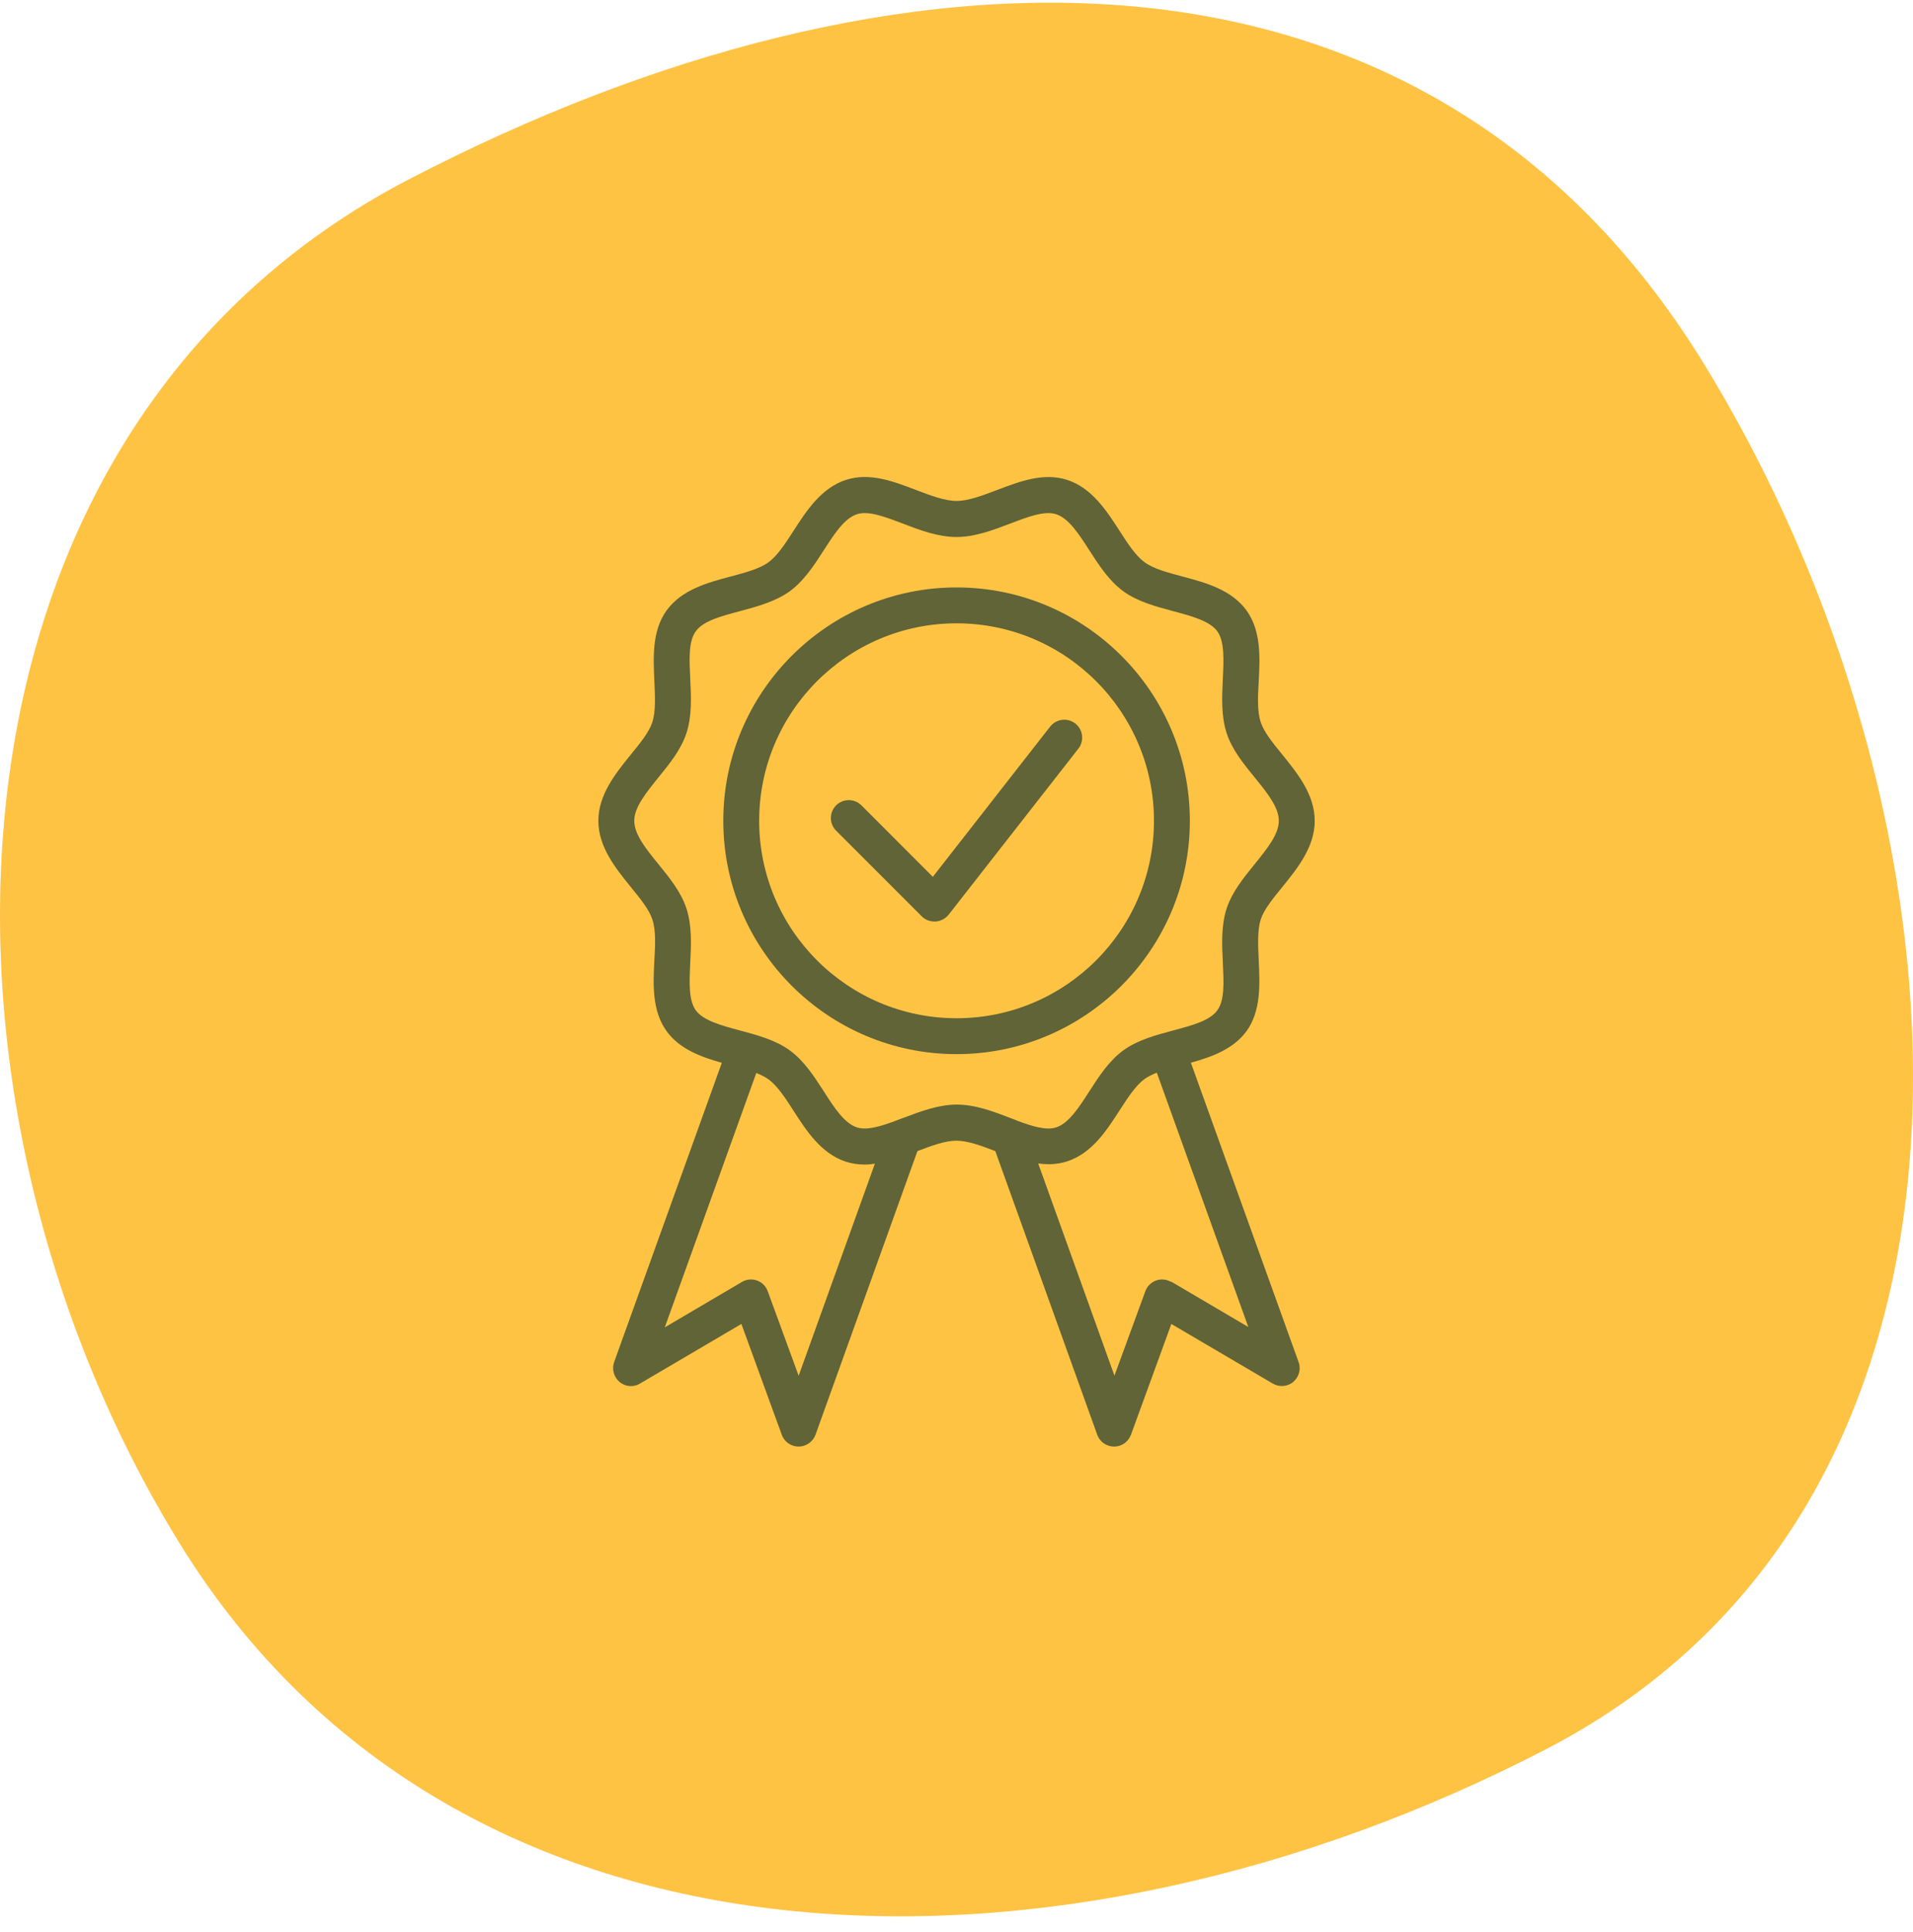 <svg width="106" height="107" viewBox="0 0 106 107" fill="none" xmlns="http://www.w3.org/2000/svg">
<path d="M85.712 96.869C58.645 110.925 25.374 110.421 9.993 85.555C-5.387 60.689 -4.386 23.977 22.68 9.921C49.747 -4.134 78.935 -4.874 94.316 19.992C109.697 44.858 112.779 82.814 85.712 96.869Z" fill="#ffc344"/>
<path d="M65.93 45.465C65.93 38.336 60.133 32.539 53.004 32.539C45.875 32.539 40.078 38.336 40.078 45.465C40.078 52.594 45.875 58.391 53.004 58.391C60.133 58.391 65.93 52.594 65.93 45.465ZM53.004 56.403C46.968 56.403 42.066 51.501 42.066 45.465C42.066 39.429 46.968 34.527 53.004 34.527C59.04 34.527 63.942 39.429 63.942 45.465C63.942 51.501 59.04 56.403 53.004 56.403Z" fill="#606436"/>
<path d="M66.008 58.86C67.142 58.542 68.325 58.124 69.061 57.13C69.886 55.996 69.807 54.515 69.747 53.212C69.707 52.347 69.668 51.532 69.856 50.935C70.035 50.379 70.533 49.772 71.06 49.126C71.895 48.092 72.849 46.918 72.849 45.467C72.849 44.015 71.895 42.842 71.06 41.807C70.533 41.161 70.035 40.554 69.856 39.998C69.658 39.401 69.697 38.586 69.747 37.721C69.817 36.418 69.886 34.937 69.061 33.803C68.226 32.66 66.794 32.272 65.521 31.934C64.696 31.715 63.91 31.506 63.413 31.138C62.926 30.78 62.489 30.114 62.031 29.398C61.315 28.285 60.5 27.032 59.138 26.584C57.825 26.157 56.513 26.664 55.25 27.141C54.435 27.449 53.659 27.748 53.003 27.748C52.347 27.748 51.571 27.449 50.756 27.141C49.483 26.654 48.18 26.157 46.868 26.584C45.506 27.032 44.69 28.285 43.974 29.398C43.517 30.104 43.08 30.78 42.592 31.138C42.095 31.506 41.31 31.715 40.484 31.934C39.212 32.272 37.78 32.66 36.945 33.803C36.119 34.937 36.199 36.418 36.258 37.721C36.298 38.586 36.338 39.401 36.149 39.998C35.97 40.554 35.473 41.161 34.946 41.807C34.111 42.842 33.156 44.015 33.156 45.467C33.156 46.918 34.111 48.092 34.946 49.126C35.473 49.772 35.97 50.379 36.149 50.935C36.348 51.532 36.308 52.347 36.258 53.212C36.189 54.515 36.119 55.996 36.945 57.13C37.67 58.124 38.864 58.552 39.997 58.87L34.031 75.445C33.892 75.843 34.011 76.281 34.33 76.549C34.648 76.817 35.105 76.857 35.463 76.638L41.081 73.337L43.318 79.472C43.457 79.87 43.835 80.129 44.253 80.129C44.67 80.129 45.048 79.86 45.188 79.472L50.835 63.762C51.621 63.463 52.366 63.185 52.993 63.185C53.619 63.185 54.365 63.463 55.151 63.762L60.798 79.472C60.938 79.87 61.315 80.129 61.733 80.129C62.151 80.129 62.519 79.87 62.668 79.472L64.905 73.337L70.523 76.638C70.881 76.847 71.338 76.817 71.656 76.549C71.974 76.281 72.104 75.843 71.954 75.445L65.989 58.87L66.008 58.86ZM44.252 76.201L42.542 71.528C42.443 71.249 42.224 71.03 41.946 70.931C41.667 70.832 41.359 70.861 41.111 71.01L36.835 73.526L41.906 59.436C42.164 59.536 42.403 59.655 42.592 59.794C43.079 60.152 43.517 60.819 43.974 61.534C44.69 62.648 45.505 63.901 46.868 64.348C47.216 64.458 47.564 64.507 47.912 64.507C48.1 64.507 48.289 64.488 48.478 64.458L44.252 76.211L44.252 76.201ZM50.049 61.922C49.92 61.972 49.801 62.012 49.681 62.061C49.662 62.061 49.652 62.071 49.632 62.081C48.806 62.389 48.041 62.628 47.484 62.449C46.788 62.221 46.231 61.365 45.645 60.451C45.108 59.615 44.551 58.76 43.765 58.184C42.97 57.607 41.966 57.338 41.001 57.08C39.957 56.801 38.973 56.533 38.555 55.966C38.147 55.399 38.197 54.395 38.247 53.321C38.297 52.317 38.346 51.283 38.038 50.328C37.74 49.414 37.103 48.628 36.487 47.873C35.791 47.017 35.145 46.222 35.145 45.466C35.145 44.711 35.801 43.915 36.487 43.06C37.103 42.304 37.74 41.519 38.038 40.604C38.346 39.65 38.297 38.615 38.247 37.611C38.197 36.537 38.137 35.533 38.555 34.966C38.973 34.39 39.957 34.131 41.001 33.853C41.966 33.594 42.96 33.326 43.765 32.749C44.551 32.172 45.108 31.317 45.645 30.482C46.231 29.567 46.788 28.712 47.484 28.483C48.13 28.275 49.055 28.633 50.049 29.01C51.004 29.378 51.988 29.746 53.002 29.746C54.017 29.746 55.011 29.368 55.956 29.01C56.94 28.633 57.875 28.275 58.521 28.483C59.217 28.712 59.774 29.567 60.36 30.482C60.897 31.317 61.454 32.172 62.24 32.749C63.035 33.326 64.039 33.594 65.004 33.853C66.048 34.131 67.032 34.4 67.45 34.966C67.858 35.533 67.808 36.537 67.758 37.611C67.708 38.615 67.659 39.65 67.967 40.604C68.265 41.519 68.902 42.304 69.518 43.06C70.214 43.915 70.86 44.711 70.86 45.466C70.86 46.222 70.204 47.017 69.518 47.873C68.902 48.628 68.265 49.414 67.967 50.328C67.659 51.283 67.708 52.317 67.758 53.321C67.808 54.395 67.868 55.399 67.45 55.966C67.032 56.543 66.048 56.801 65.004 57.08C64.039 57.338 63.035 57.607 62.24 58.184C61.454 58.76 60.897 59.615 60.36 60.451C59.774 61.365 59.217 62.22 58.521 62.449C57.964 62.628 57.199 62.389 56.373 62.081C56.363 62.081 56.343 62.081 56.333 62.061C56.214 62.012 56.085 61.972 55.965 61.922C55.011 61.554 54.027 61.186 53.012 61.186C51.998 61.186 51.004 61.564 50.059 61.922H50.049ZM64.894 71.01C64.636 70.861 64.328 70.831 64.059 70.93C63.781 71.03 63.562 71.249 63.463 71.527L61.752 76.2L57.527 64.447C58.063 64.517 58.6 64.507 59.137 64.328C60.5 63.881 61.315 62.628 62.031 61.514C62.488 60.808 62.926 60.132 63.413 59.774C63.602 59.635 63.84 59.526 64.099 59.416L69.17 73.506L64.894 70.99V71.01Z" fill="#606436"/>
<path d="M58.182 40.257L51.689 48.569L47.732 44.611C47.344 44.224 46.718 44.224 46.33 44.611C45.942 44.999 45.942 45.626 46.33 46.013L51.073 50.756C51.262 50.945 51.51 51.045 51.779 51.045H51.838C52.127 51.025 52.385 50.886 52.564 50.667L59.753 41.469C60.091 41.032 60.012 40.415 59.584 40.077C59.147 39.739 58.53 39.819 58.192 40.246L58.182 40.257Z" fill="#606436"/>
</svg>
